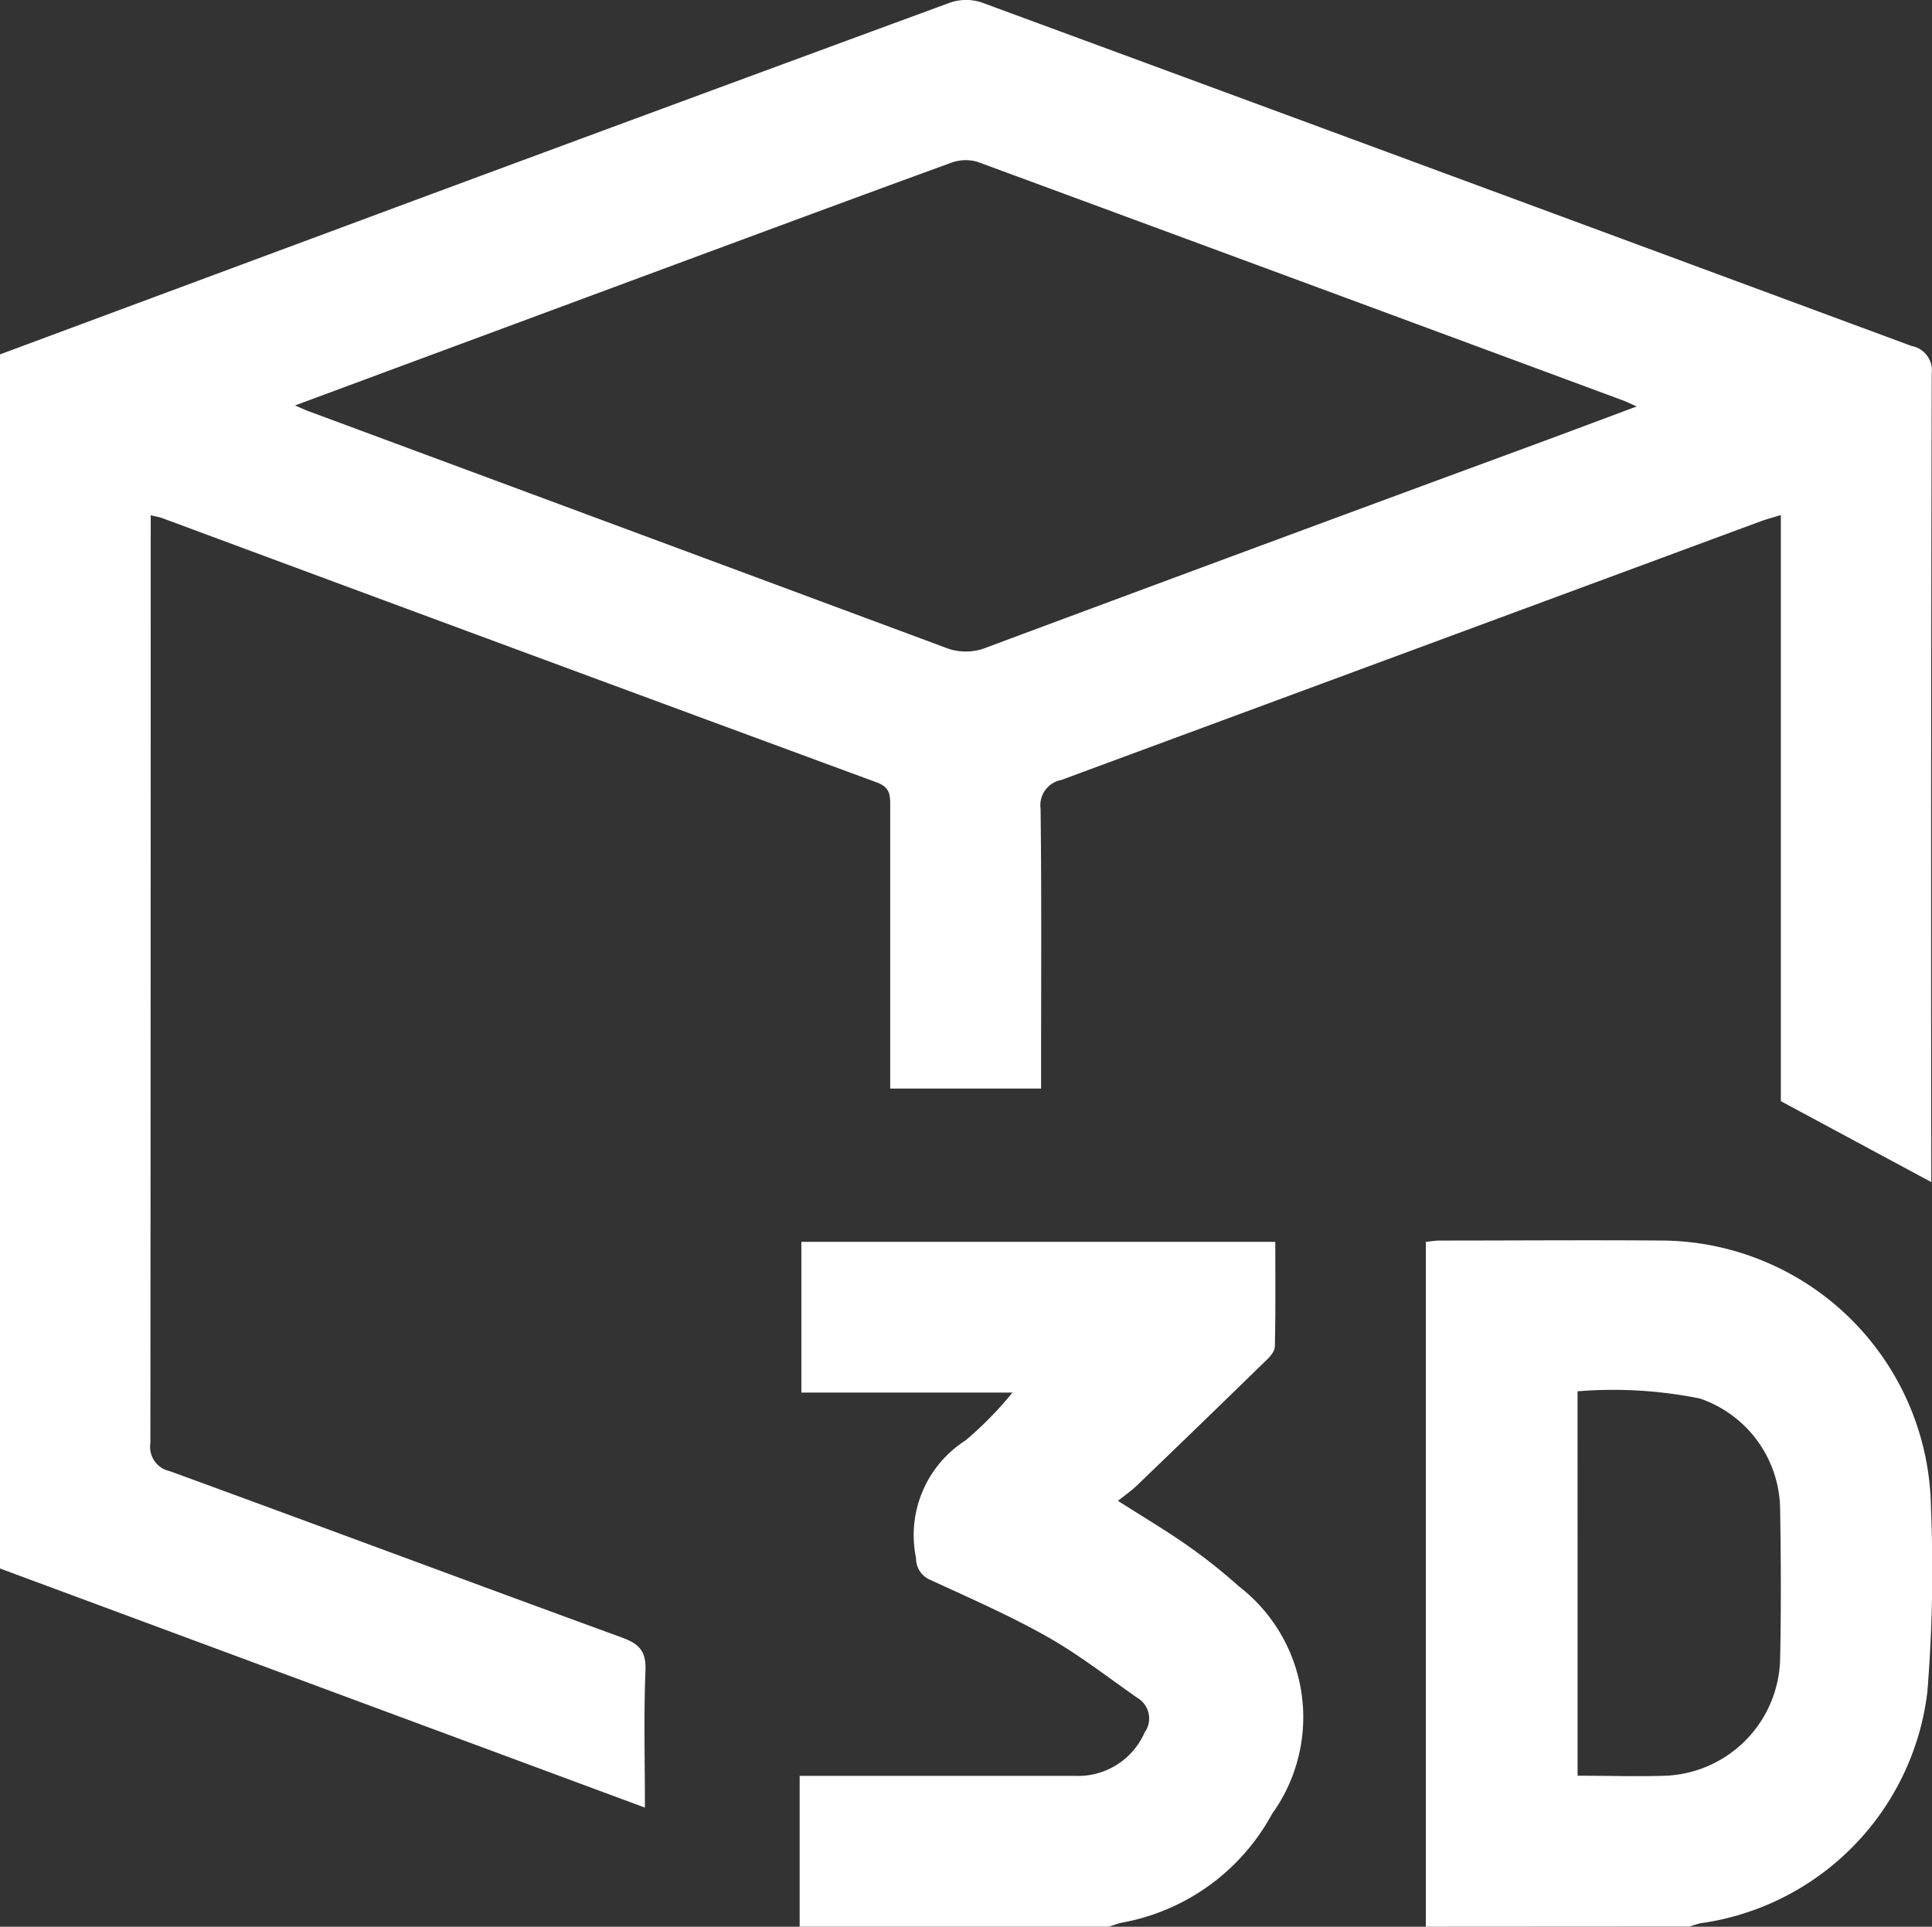 <svg id="Group_109" data-name="Group 109" xmlns="http://www.w3.org/2000/svg" xmlns:xlink="http://www.w3.org/1999/xlink" width="35.059" height="34.97" viewBox="0 0 35.059 34.97">
  <rect x="0" y="0" width="35.059" height="34.97" fill="#333333" stroke="none"/>
  <defs>
    <clipPath id="clip-path">
      <rect id="Rectangle_26" data-name="Rectangle 26" width="35.059" height="34.97" fill="#fff"/>
    </clipPath>
  </defs>
  <g id="Group_8" data-name="Group 8" clip-path="url(#clip-path)">
    <path id="Path_7" data-name="Path 7" d="M0,6.433Q3.729,5.047,7.459,3.661,12.343,1.85,17.231.052a.9.9,0,0,1,.575-.009q8.444,3.111,16.883,6.238a.45.45,0,0,1,.365.5q-.017,7.2-.008,14.4v.275l-2.73-1.469V9.349c-.149.046-.263.076-.372.116Q25.6,11.813,19.26,14.157a.467.467,0,0,0-.377.525c.019,1.562.009,3.124.009,4.687v.389H16.154V19.41c0-1.608,0-3.216,0-4.824,0-.187-.027-.3-.235-.381q-6.49-2.392-12.974-4.8c-.051-.019-.107-.027-.21-.052v.385q0,8.227-.006,16.455a.449.449,0,0,0,.351.509c2.738,1,5.467,2.021,8.205,3.02.312.114.442.245.428.6-.033.808-.01,1.618-.01,2.487L0,28.469V6.433m5.353.927c.129.055.19.084.253.107q5.779,2.143,11.555,4.29a1,1,0,0,0,.751-.008q4.992-1.86,9.989-3.7c.584-.216,1.167-.435,1.8-.671-.119-.052-.179-.083-.241-.106Q23.6,5.1,17.737,2.938a.766.766,0,0,0-.484.02c-1.668.607-3.332,1.226-5,1.843L5.353,7.36" transform="translate(0 -0.001)" fill="#fff"/>
    <path id="Path_8" data-name="Path 8" d="M283.018,258.693v-12.43c.1-.01.171-.024.246-.024,1.357,0,2.714-.011,4.071,0a4.916,4.916,0,0,1,4.849,4.845,27.446,27.446,0,0,1-.065,3.346,4.819,4.819,0,0,1-4.117,4.2,1.377,1.377,0,0,0-.193.06Zm2.754-2.741c.564,0,1.088.018,1.611,0a2.172,2.172,0,0,0,2.064-2.112c.019-.911.015-1.823,0-2.734a2.148,2.148,0,0,0-1.456-2,7.945,7.945,0,0,0-2.22-.131Z" transform="translate(-257.144 -223.723)" fill="#fff"/>
    <path id="Path_9" data-name="Path 9" d="M158.73,258.963v-2.737h.387q2.309,0,4.618,0a1.316,1.316,0,0,0,1.255-.788.434.434,0,0,0-.127-.625c-.541-.376-1.064-.787-1.636-1.11-.682-.385-1.4-.7-2.117-1.03a.422.422,0,0,1-.268-.4,2.042,2.042,0,0,1,.9-2.137,6.565,6.565,0,0,0,.85-.867h-3.831v-2.735h8.6c0,.634.007,1.269-.008,1.9,0,.092-.1.2-.178.27q-1.163,1.135-2.334,2.26c-.1.094-.212.172-.335.27.46.294.871.537,1.261.811a9.9,9.9,0,0,1,.936.743,3,3,0,0,1,.6,4.127,3.887,3.887,0,0,1-2.737,1.977,2.278,2.278,0,0,0-.22.071Z" transform="translate(-144.219 -223.994)" fill="#fff"/>
  </g>
</svg>
